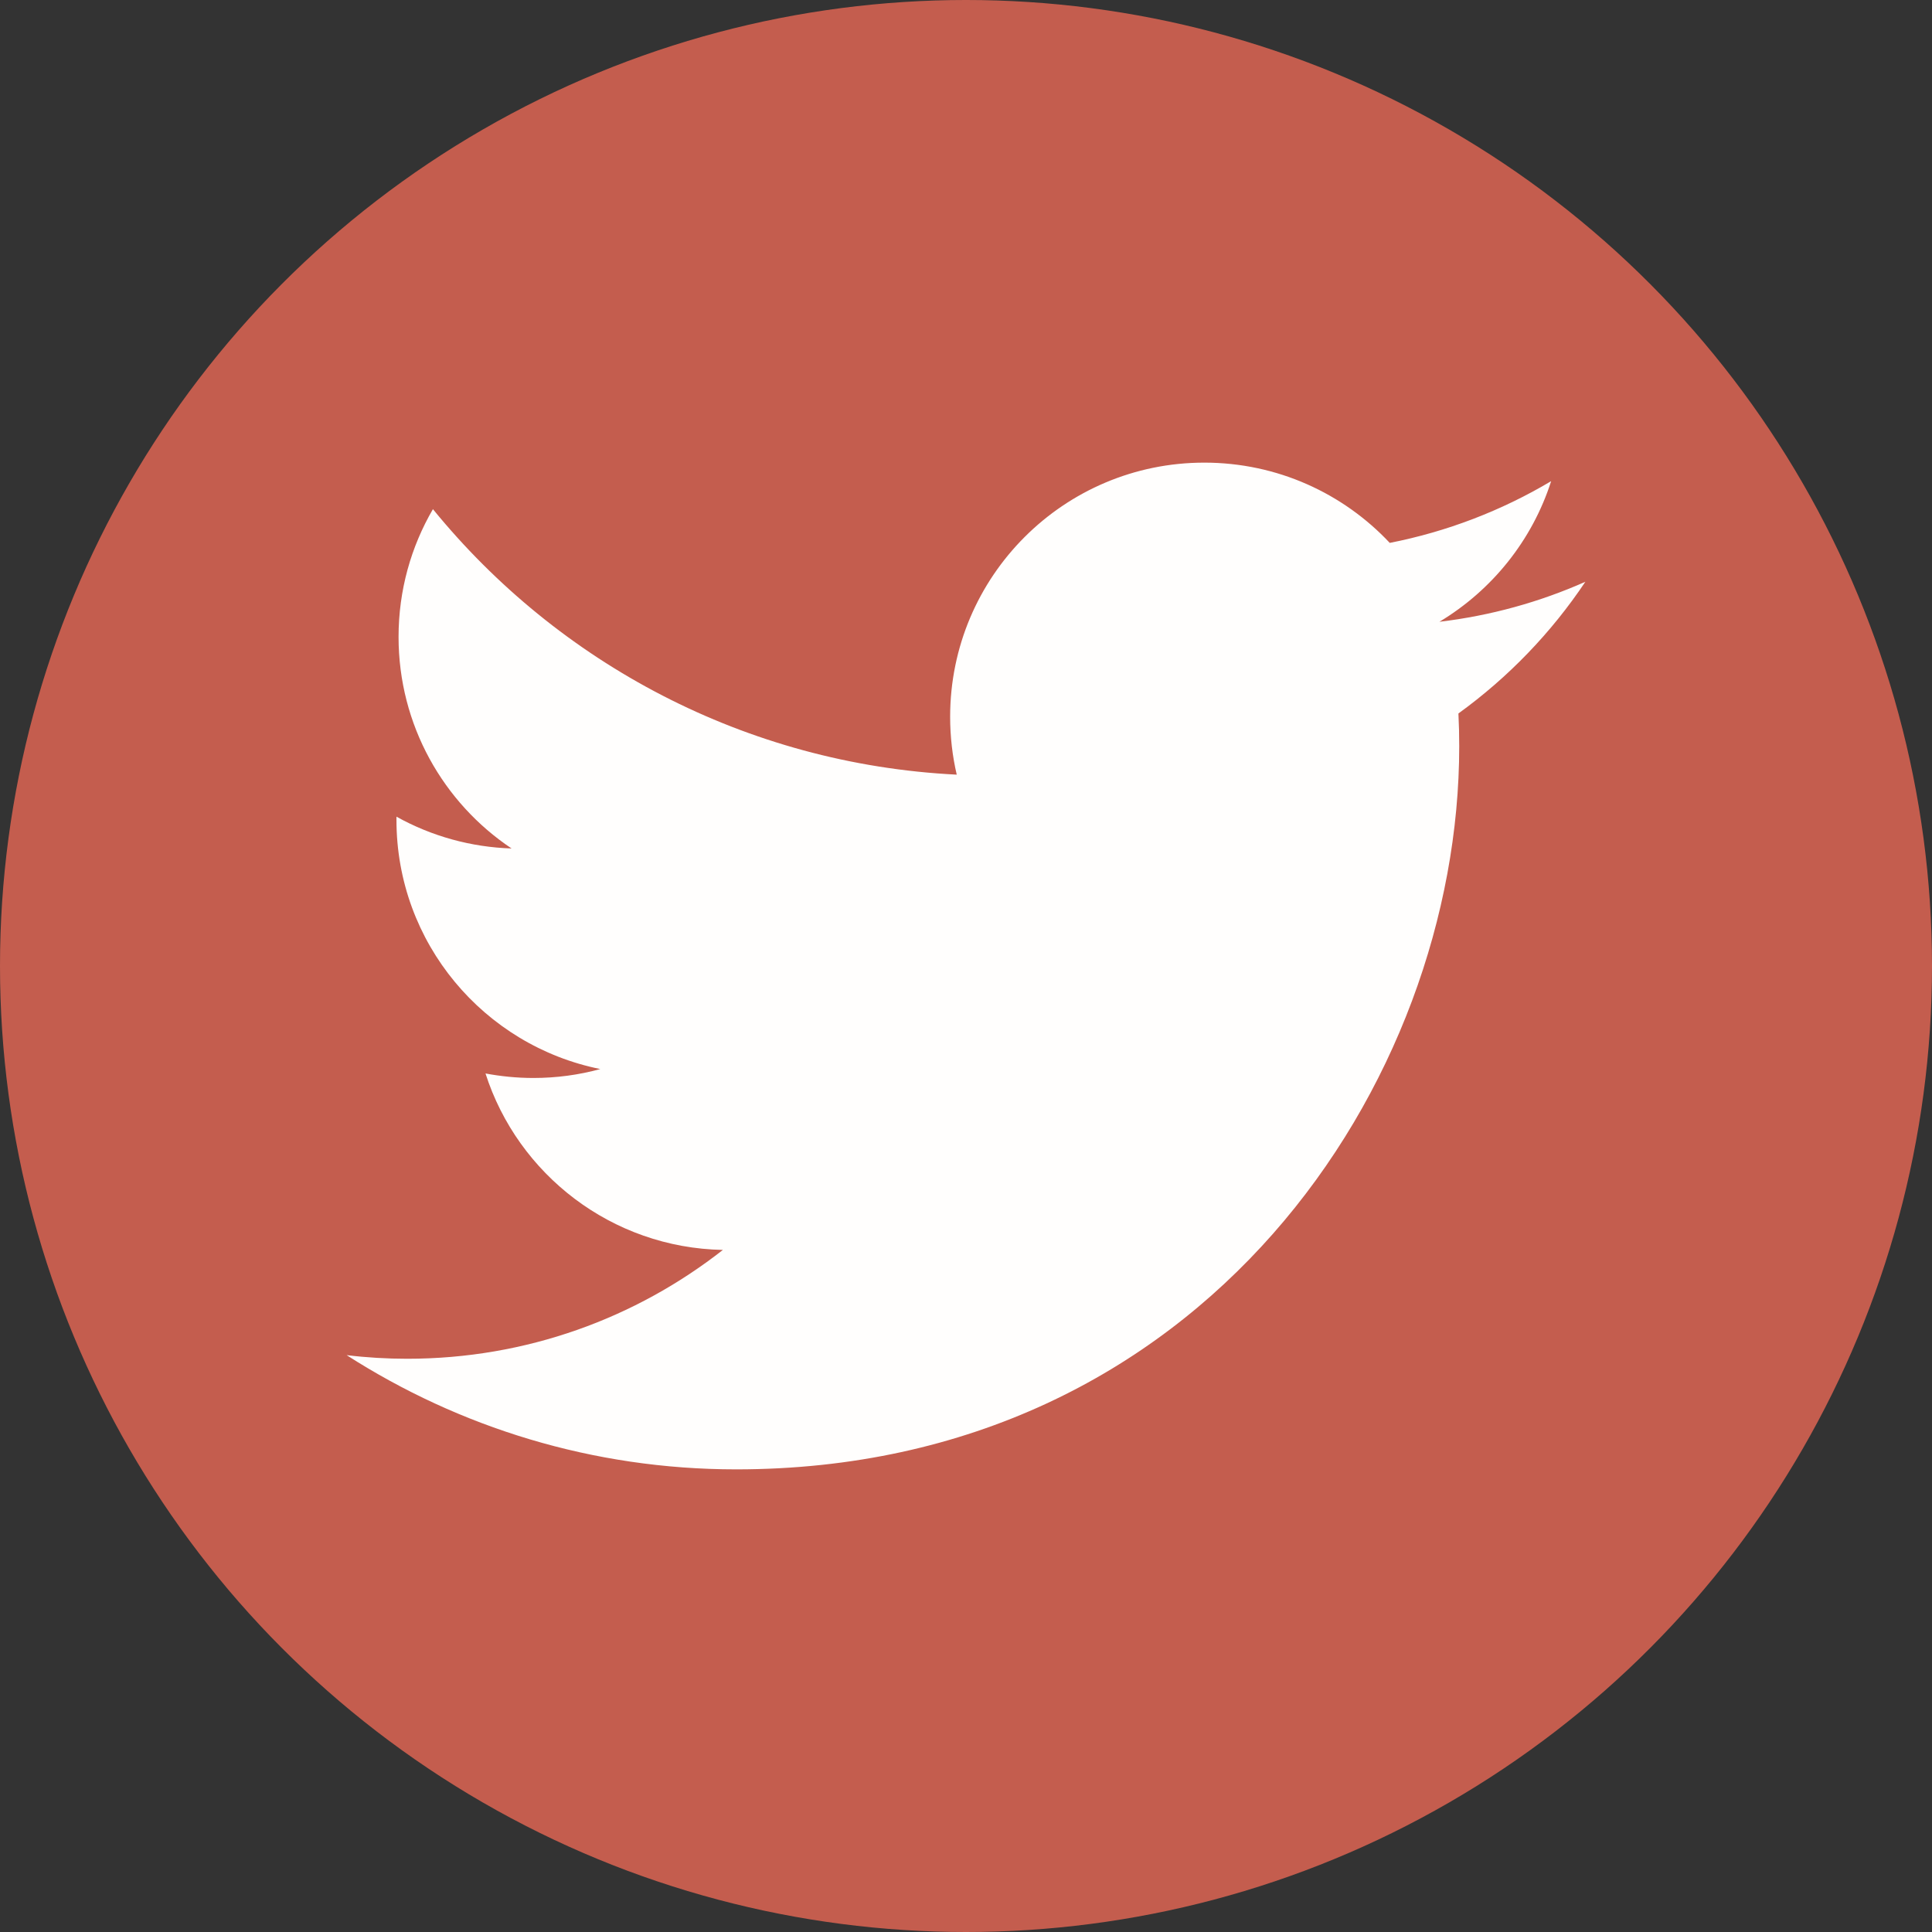 <?xml version="1.0" encoding="UTF-8"?>
<svg width="24px" height="24px" viewBox="0 0 24 24" version="1.1" xmlns="http://www.w3.org/2000/svg" xmlns:xlink="http://www.w3.org/1999/xlink">
    <rect x="0" y="0" width="24" height="24" fill="#333333" stroke="none"/>
    <title>F75378F3-53EA-49A1-BA73-8571441DE1FD</title>
    <g id="Page-1" stroke="none" stroke-width="1" fill="none" fill-rule="evenodd">
        <g id="Articles-(Content)" transform="translate(-1161, -207)" fill-rule="nonzero">
            <g id="Group-13" transform="translate(993, 207)">
                <g id="Group-11" transform="translate(0, -0)">
                    <g id="Group-23" transform="translate(132, 0)">
                        <g id="twitter-(1)" transform="translate(36, 0)">
                            <circle id="Oval" fill="#C45D4E" cx="12" cy="12" r="12"></circle>
                            <path d="M19.694,7.227 C19.128,7.478 18.52,7.648 17.881,7.724 C18.533,7.333 19.033,6.714 19.269,5.977 C18.649,6.346 17.971,6.605 17.264,6.744 C16.688,6.13 15.868,5.747 14.96,5.747 C13.217,5.747 11.803,7.16 11.803,8.904 C11.803,9.151 11.831,9.392 11.885,9.623 C9.261,9.492 6.935,8.235 5.378,6.325 C5.106,6.792 4.951,7.334 4.951,7.912 C4.951,9.007 5.508,9.974 6.355,10.54 C5.854,10.524 5.363,10.389 4.925,10.145 L4.925,10.185 C4.925,11.714 6.013,12.99 7.457,13.28 C7.192,13.353 6.913,13.391 6.625,13.391 C6.422,13.391 6.224,13.371 6.031,13.335 C6.433,14.589 7.599,15.501 8.98,15.527 C7.899,16.374 6.538,16.879 5.059,16.879 C4.805,16.879 4.553,16.864 4.306,16.834 C5.703,17.73 7.362,18.253 9.145,18.253 C14.951,18.253 18.127,13.443 18.127,9.271 C18.127,9.134 18.124,8.998 18.117,8.863 C18.736,8.415 19.27,7.861 19.694,7.227 L19.694,7.227 Z" id="Path" fill="#FFFEFD"></path>
                        </g>
                    </g>
                </g>
            </g>
        </g>
    </g>
</svg>